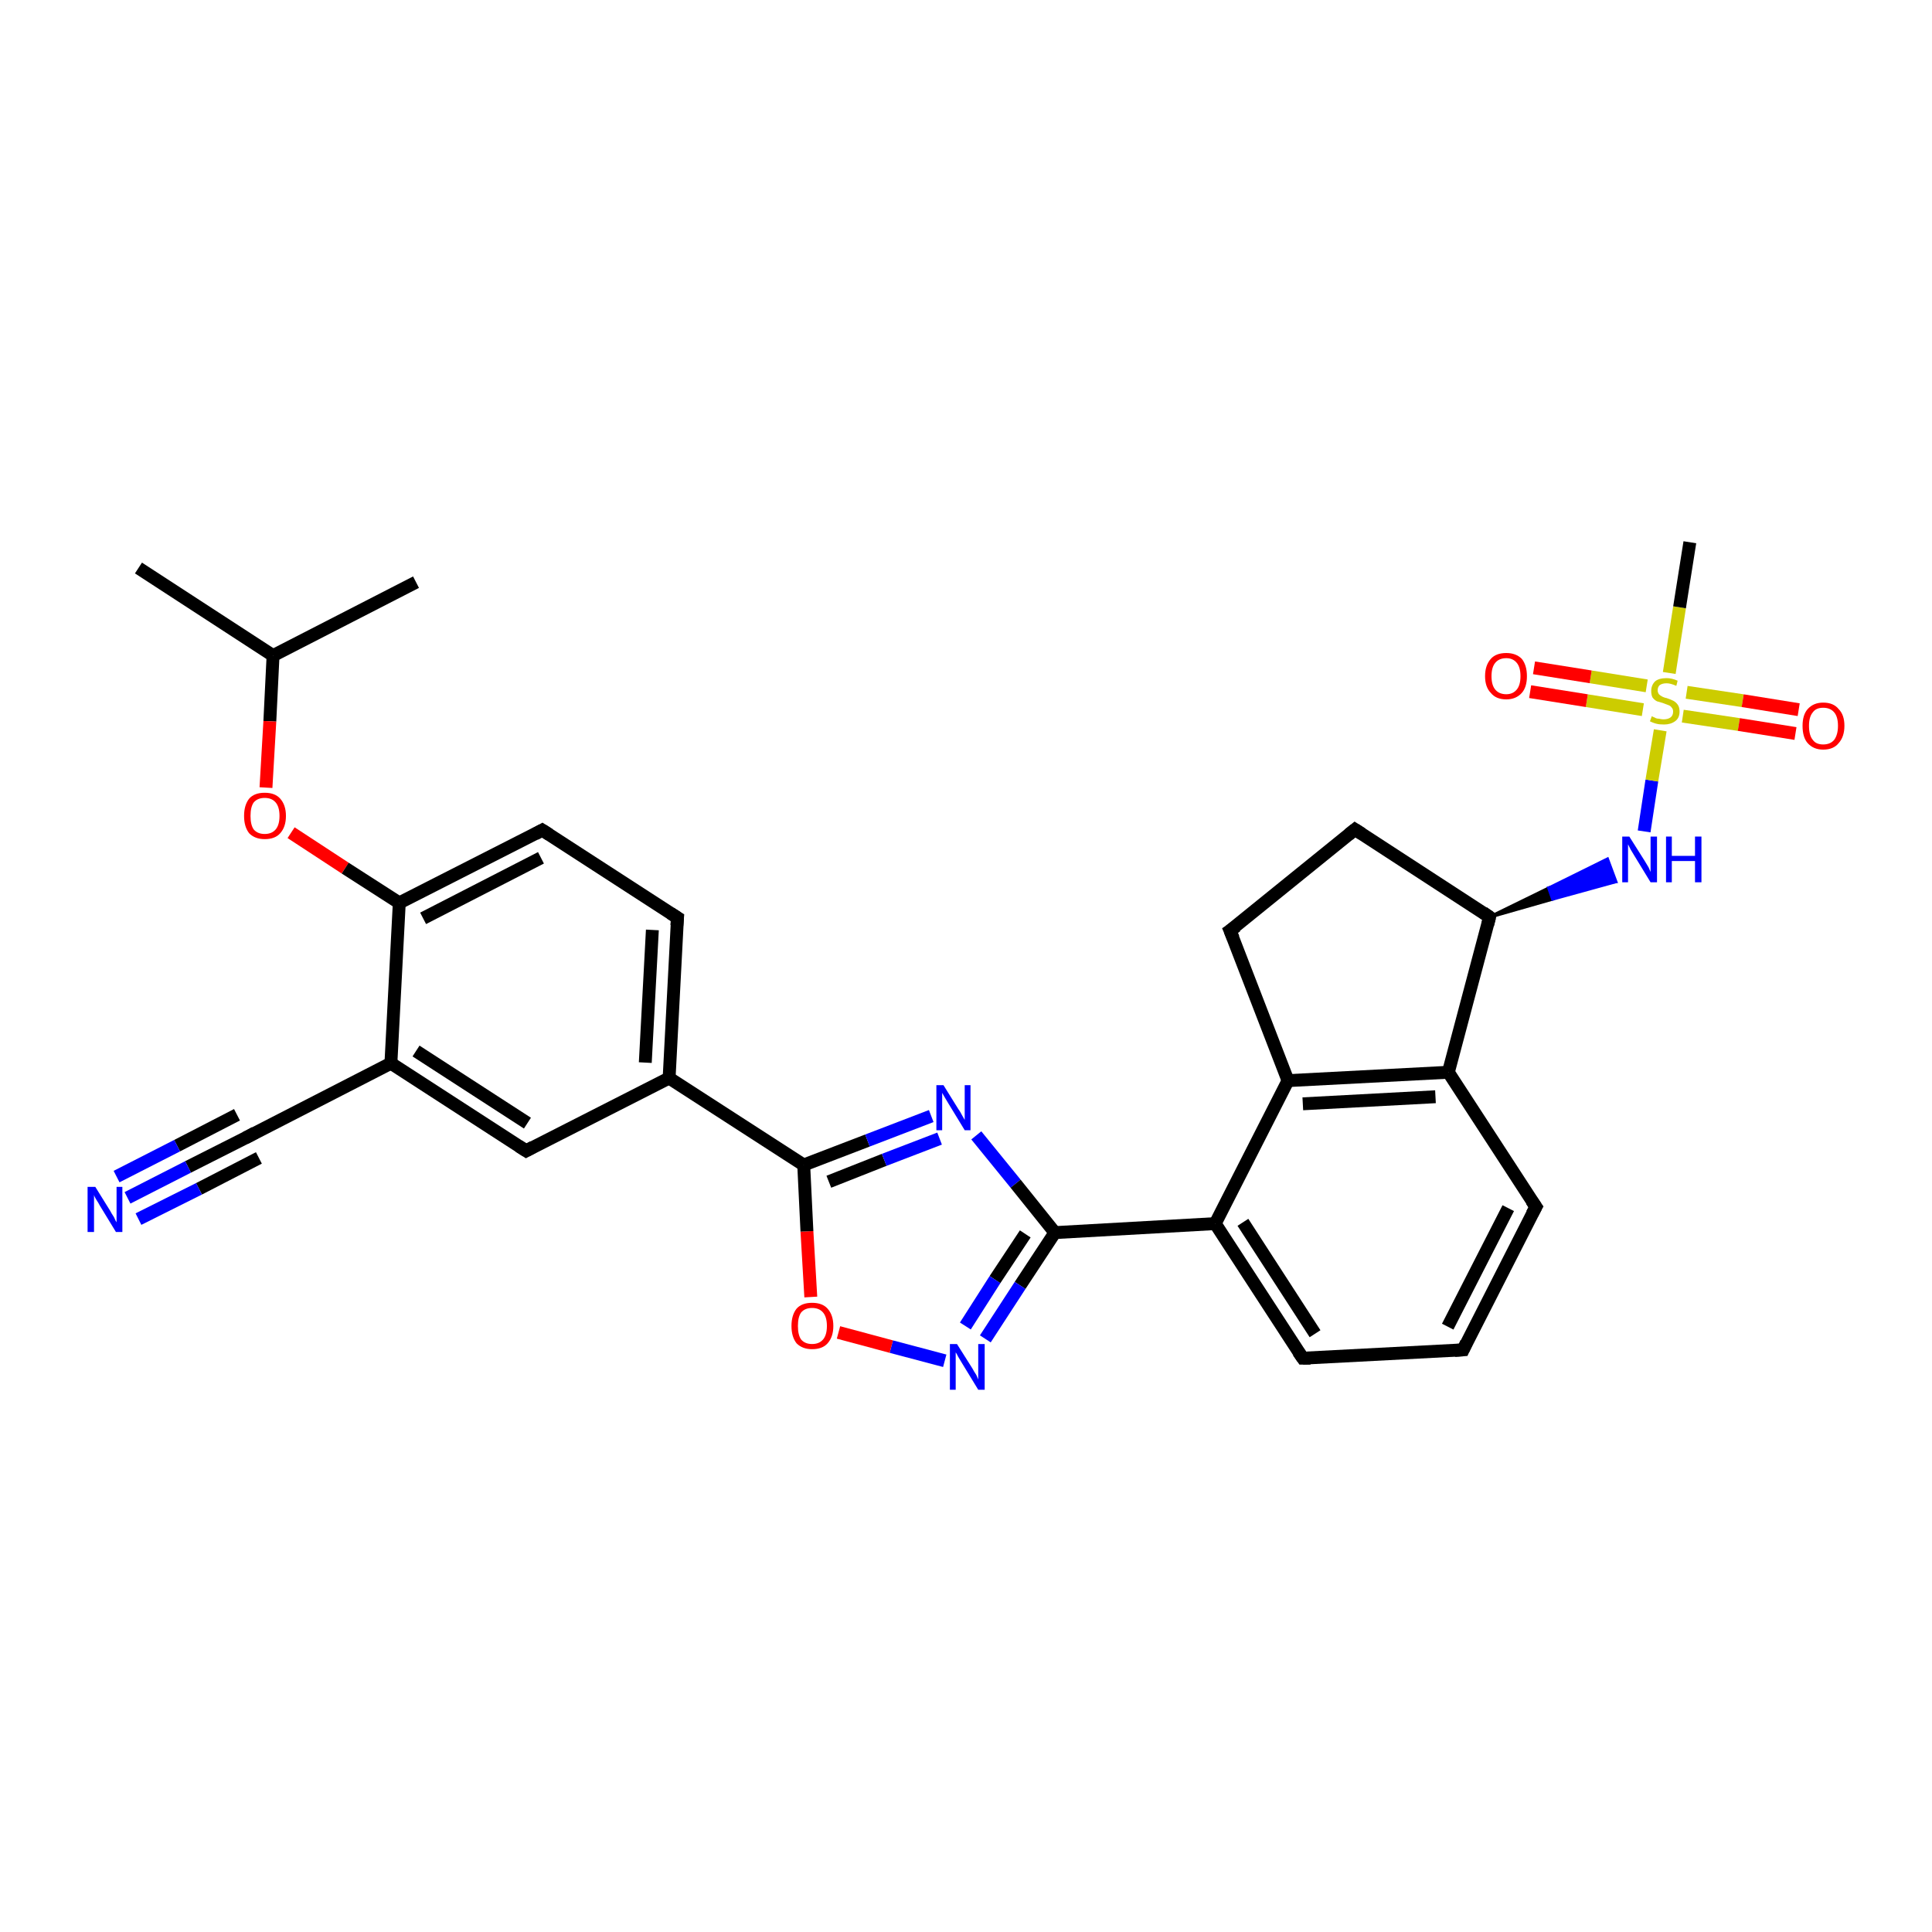 <?xml version='1.0' encoding='iso-8859-1'?>
<svg version='1.1' baseProfile='full'
              xmlns='http://www.w3.org/2000/svg'
                      xmlns:rdkit='http://www.rdkit.org/xml'
                      xmlns:xlink='http://www.w3.org/1999/xlink'
                  xml:space='preserve'
width='300px' height='300px' viewBox='0 0 300 300'>
<!-- END OF HEADER -->
<rect style='opacity:1.0;fill:#FFFFFF;stroke:none' width='300.0' height='300.0' x='0.0' y='0.0'> </rect>
<path class='bond-0 atom-0 atom-1' d='M 21.5,88.2 L 42.4,101.8' style='fill:none;fill-rule:evenodd;stroke:#000000;stroke-width:2.0px;stroke-linecap:butt;stroke-linejoin:miter;stroke-opacity:1' />
<path class='bond-1 atom-1 atom-2' d='M 42.4,101.8 L 64.6,90.4' style='fill:none;fill-rule:evenodd;stroke:#000000;stroke-width:2.0px;stroke-linecap:butt;stroke-linejoin:miter;stroke-opacity:1' />
<path class='bond-2 atom-1 atom-3' d='M 42.4,101.8 L 41.9,112.0' style='fill:none;fill-rule:evenodd;stroke:#000000;stroke-width:2.0px;stroke-linecap:butt;stroke-linejoin:miter;stroke-opacity:1' />
<path class='bond-2 atom-1 atom-3' d='M 41.9,112.0 L 41.3,122.3' style='fill:none;fill-rule:evenodd;stroke:#FF0000;stroke-width:2.0px;stroke-linecap:butt;stroke-linejoin:miter;stroke-opacity:1' />
<path class='bond-3 atom-3 atom-4' d='M 45.2,129.3 L 53.6,134.8' style='fill:none;fill-rule:evenodd;stroke:#FF0000;stroke-width:2.0px;stroke-linecap:butt;stroke-linejoin:miter;stroke-opacity:1' />
<path class='bond-3 atom-3 atom-4' d='M 53.6,134.8 L 62.0,140.2' style='fill:none;fill-rule:evenodd;stroke:#000000;stroke-width:2.0px;stroke-linecap:butt;stroke-linejoin:miter;stroke-opacity:1' />
<path class='bond-4 atom-4 atom-5' d='M 62.0,140.2 L 84.2,128.9' style='fill:none;fill-rule:evenodd;stroke:#000000;stroke-width:2.0px;stroke-linecap:butt;stroke-linejoin:miter;stroke-opacity:1' />
<path class='bond-4 atom-4 atom-5' d='M 65.7,142.6 L 84.0,133.2' style='fill:none;fill-rule:evenodd;stroke:#000000;stroke-width:2.0px;stroke-linecap:butt;stroke-linejoin:miter;stroke-opacity:1' />
<path class='bond-5 atom-5 atom-6' d='M 84.2,128.9 L 105.2,142.5' style='fill:none;fill-rule:evenodd;stroke:#000000;stroke-width:2.0px;stroke-linecap:butt;stroke-linejoin:miter;stroke-opacity:1' />
<path class='bond-6 atom-6 atom-7' d='M 105.2,142.5 L 103.9,167.4' style='fill:none;fill-rule:evenodd;stroke:#000000;stroke-width:2.0px;stroke-linecap:butt;stroke-linejoin:miter;stroke-opacity:1' />
<path class='bond-6 atom-6 atom-7' d='M 101.3,144.4 L 100.2,165.0' style='fill:none;fill-rule:evenodd;stroke:#000000;stroke-width:2.0px;stroke-linecap:butt;stroke-linejoin:miter;stroke-opacity:1' />
<path class='bond-7 atom-7 atom-8' d='M 103.9,167.4 L 124.8,180.9' style='fill:none;fill-rule:evenodd;stroke:#000000;stroke-width:2.0px;stroke-linecap:butt;stroke-linejoin:miter;stroke-opacity:1' />
<path class='bond-8 atom-8 atom-9' d='M 124.8,180.9 L 134.7,177.1' style='fill:none;fill-rule:evenodd;stroke:#000000;stroke-width:2.0px;stroke-linecap:butt;stroke-linejoin:miter;stroke-opacity:1' />
<path class='bond-8 atom-8 atom-9' d='M 134.7,177.1 L 144.6,173.3' style='fill:none;fill-rule:evenodd;stroke:#0000FF;stroke-width:2.0px;stroke-linecap:butt;stroke-linejoin:miter;stroke-opacity:1' />
<path class='bond-8 atom-8 atom-9' d='M 128.7,183.5 L 137.3,180.1' style='fill:none;fill-rule:evenodd;stroke:#000000;stroke-width:2.0px;stroke-linecap:butt;stroke-linejoin:miter;stroke-opacity:1' />
<path class='bond-8 atom-8 atom-9' d='M 137.3,180.1 L 145.9,176.8' style='fill:none;fill-rule:evenodd;stroke:#0000FF;stroke-width:2.0px;stroke-linecap:butt;stroke-linejoin:miter;stroke-opacity:1' />
<path class='bond-9 atom-9 atom-10' d='M 151.6,176.3 L 157.7,183.8' style='fill:none;fill-rule:evenodd;stroke:#0000FF;stroke-width:2.0px;stroke-linecap:butt;stroke-linejoin:miter;stroke-opacity:1' />
<path class='bond-9 atom-9 atom-10' d='M 157.7,183.8 L 163.8,191.4' style='fill:none;fill-rule:evenodd;stroke:#000000;stroke-width:2.0px;stroke-linecap:butt;stroke-linejoin:miter;stroke-opacity:1' />
<path class='bond-10 atom-10 atom-11' d='M 163.8,191.4 L 188.7,190.0' style='fill:none;fill-rule:evenodd;stroke:#000000;stroke-width:2.0px;stroke-linecap:butt;stroke-linejoin:miter;stroke-opacity:1' />
<path class='bond-11 atom-11 atom-12' d='M 188.7,190.0 L 202.3,210.9' style='fill:none;fill-rule:evenodd;stroke:#000000;stroke-width:2.0px;stroke-linecap:butt;stroke-linejoin:miter;stroke-opacity:1' />
<path class='bond-11 atom-11 atom-12' d='M 193.0,189.8 L 204.2,207.1' style='fill:none;fill-rule:evenodd;stroke:#000000;stroke-width:2.0px;stroke-linecap:butt;stroke-linejoin:miter;stroke-opacity:1' />
<path class='bond-12 atom-12 atom-13' d='M 202.3,210.9 L 227.2,209.6' style='fill:none;fill-rule:evenodd;stroke:#000000;stroke-width:2.0px;stroke-linecap:butt;stroke-linejoin:miter;stroke-opacity:1' />
<path class='bond-13 atom-13 atom-14' d='M 227.2,209.6 L 238.5,187.4' style='fill:none;fill-rule:evenodd;stroke:#000000;stroke-width:2.0px;stroke-linecap:butt;stroke-linejoin:miter;stroke-opacity:1' />
<path class='bond-13 atom-13 atom-14' d='M 224.8,206.0 L 234.2,187.6' style='fill:none;fill-rule:evenodd;stroke:#000000;stroke-width:2.0px;stroke-linecap:butt;stroke-linejoin:miter;stroke-opacity:1' />
<path class='bond-14 atom-14 atom-15' d='M 238.5,187.4 L 224.9,166.5' style='fill:none;fill-rule:evenodd;stroke:#000000;stroke-width:2.0px;stroke-linecap:butt;stroke-linejoin:miter;stroke-opacity:1' />
<path class='bond-15 atom-15 atom-16' d='M 224.9,166.5 L 200.0,167.8' style='fill:none;fill-rule:evenodd;stroke:#000000;stroke-width:2.0px;stroke-linecap:butt;stroke-linejoin:miter;stroke-opacity:1' />
<path class='bond-15 atom-15 atom-16' d='M 222.9,170.3 L 202.3,171.4' style='fill:none;fill-rule:evenodd;stroke:#000000;stroke-width:2.0px;stroke-linecap:butt;stroke-linejoin:miter;stroke-opacity:1' />
<path class='bond-16 atom-16 atom-17' d='M 200.0,167.8 L 191.0,144.5' style='fill:none;fill-rule:evenodd;stroke:#000000;stroke-width:2.0px;stroke-linecap:butt;stroke-linejoin:miter;stroke-opacity:1' />
<path class='bond-17 atom-17 atom-18' d='M 191.0,144.5 L 210.4,128.8' style='fill:none;fill-rule:evenodd;stroke:#000000;stroke-width:2.0px;stroke-linecap:butt;stroke-linejoin:miter;stroke-opacity:1' />
<path class='bond-18 atom-18 atom-19' d='M 210.4,128.8 L 231.3,142.4' style='fill:none;fill-rule:evenodd;stroke:#000000;stroke-width:2.0px;stroke-linecap:butt;stroke-linejoin:miter;stroke-opacity:1' />
<path class='bond-19 atom-19 atom-20' d='M 231.3,142.4 L 240.5,137.9 L 241.1,139.6 Z' style='fill:#000000;fill-rule:evenodd;fill-opacity:1;stroke:#000000;stroke-width:0.5px;stroke-linecap:butt;stroke-linejoin:miter;stroke-opacity:1;' />
<path class='bond-19 atom-19 atom-20' d='M 240.5,137.9 L 250.9,136.9 L 249.6,133.4 Z' style='fill:#0000FF;fill-rule:evenodd;fill-opacity:1;stroke:#0000FF;stroke-width:0.5px;stroke-linecap:butt;stroke-linejoin:miter;stroke-opacity:1;' />
<path class='bond-19 atom-19 atom-20' d='M 240.5,137.9 L 241.1,139.6 L 250.9,136.9 Z' style='fill:#0000FF;fill-rule:evenodd;fill-opacity:1;stroke:#0000FF;stroke-width:0.5px;stroke-linecap:butt;stroke-linejoin:miter;stroke-opacity:1;' />
<path class='bond-20 atom-20 atom-21' d='M 255.3,129.1 L 256.5,121.2' style='fill:none;fill-rule:evenodd;stroke:#0000FF;stroke-width:2.0px;stroke-linecap:butt;stroke-linejoin:miter;stroke-opacity:1' />
<path class='bond-20 atom-20 atom-21' d='M 256.5,121.2 L 257.8,113.4' style='fill:none;fill-rule:evenodd;stroke:#CCCC00;stroke-width:2.0px;stroke-linecap:butt;stroke-linejoin:miter;stroke-opacity:1' />
<path class='bond-21 atom-21 atom-22' d='M 259.2,104.5 L 260.8,94.3' style='fill:none;fill-rule:evenodd;stroke:#CCCC00;stroke-width:2.0px;stroke-linecap:butt;stroke-linejoin:miter;stroke-opacity:1' />
<path class='bond-21 atom-21 atom-22' d='M 260.8,94.3 L 262.4,84.2' style='fill:none;fill-rule:evenodd;stroke:#000000;stroke-width:2.0px;stroke-linecap:butt;stroke-linejoin:miter;stroke-opacity:1' />
<path class='bond-22 atom-21 atom-23' d='M 255.7,106.5 L 247.0,105.1' style='fill:none;fill-rule:evenodd;stroke:#CCCC00;stroke-width:2.0px;stroke-linecap:butt;stroke-linejoin:miter;stroke-opacity:1' />
<path class='bond-22 atom-21 atom-23' d='M 247.0,105.1 L 238.2,103.7' style='fill:none;fill-rule:evenodd;stroke:#FF0000;stroke-width:2.0px;stroke-linecap:butt;stroke-linejoin:miter;stroke-opacity:1' />
<path class='bond-22 atom-21 atom-23' d='M 255.1,110.2 L 246.4,108.8' style='fill:none;fill-rule:evenodd;stroke:#CCCC00;stroke-width:2.0px;stroke-linecap:butt;stroke-linejoin:miter;stroke-opacity:1' />
<path class='bond-22 atom-21 atom-23' d='M 246.4,108.8 L 237.6,107.4' style='fill:none;fill-rule:evenodd;stroke:#FF0000;stroke-width:2.0px;stroke-linecap:butt;stroke-linejoin:miter;stroke-opacity:1' />
<path class='bond-23 atom-21 atom-24' d='M 261.3,111.2 L 270.0,112.5' style='fill:none;fill-rule:evenodd;stroke:#CCCC00;stroke-width:2.0px;stroke-linecap:butt;stroke-linejoin:miter;stroke-opacity:1' />
<path class='bond-23 atom-21 atom-24' d='M 270.0,112.5 L 278.8,113.9' style='fill:none;fill-rule:evenodd;stroke:#FF0000;stroke-width:2.0px;stroke-linecap:butt;stroke-linejoin:miter;stroke-opacity:1' />
<path class='bond-23 atom-21 atom-24' d='M 261.9,107.5 L 270.6,108.8' style='fill:none;fill-rule:evenodd;stroke:#CCCC00;stroke-width:2.0px;stroke-linecap:butt;stroke-linejoin:miter;stroke-opacity:1' />
<path class='bond-23 atom-21 atom-24' d='M 270.6,108.8 L 279.3,110.2' style='fill:none;fill-rule:evenodd;stroke:#FF0000;stroke-width:2.0px;stroke-linecap:butt;stroke-linejoin:miter;stroke-opacity:1' />
<path class='bond-24 atom-10 atom-25' d='M 163.8,191.4 L 158.4,199.6' style='fill:none;fill-rule:evenodd;stroke:#000000;stroke-width:2.0px;stroke-linecap:butt;stroke-linejoin:miter;stroke-opacity:1' />
<path class='bond-24 atom-10 atom-25' d='M 158.4,199.6 L 153.0,207.9' style='fill:none;fill-rule:evenodd;stroke:#0000FF;stroke-width:2.0px;stroke-linecap:butt;stroke-linejoin:miter;stroke-opacity:1' />
<path class='bond-24 atom-10 atom-25' d='M 159.2,191.6 L 154.5,198.7' style='fill:none;fill-rule:evenodd;stroke:#000000;stroke-width:2.0px;stroke-linecap:butt;stroke-linejoin:miter;stroke-opacity:1' />
<path class='bond-24 atom-10 atom-25' d='M 154.5,198.7 L 149.9,205.9' style='fill:none;fill-rule:evenodd;stroke:#0000FF;stroke-width:2.0px;stroke-linecap:butt;stroke-linejoin:miter;stroke-opacity:1' />
<path class='bond-25 atom-25 atom-26' d='M 146.7,211.3 L 138.4,209.1' style='fill:none;fill-rule:evenodd;stroke:#0000FF;stroke-width:2.0px;stroke-linecap:butt;stroke-linejoin:miter;stroke-opacity:1' />
<path class='bond-25 atom-25 atom-26' d='M 138.4,209.1 L 130.2,206.9' style='fill:none;fill-rule:evenodd;stroke:#FF0000;stroke-width:2.0px;stroke-linecap:butt;stroke-linejoin:miter;stroke-opacity:1' />
<path class='bond-26 atom-7 atom-27' d='M 103.9,167.4 L 81.7,178.7' style='fill:none;fill-rule:evenodd;stroke:#000000;stroke-width:2.0px;stroke-linecap:butt;stroke-linejoin:miter;stroke-opacity:1' />
<path class='bond-27 atom-27 atom-28' d='M 81.7,178.7 L 60.7,165.1' style='fill:none;fill-rule:evenodd;stroke:#000000;stroke-width:2.0px;stroke-linecap:butt;stroke-linejoin:miter;stroke-opacity:1' />
<path class='bond-27 atom-27 atom-28' d='M 81.9,174.4 L 64.6,163.2' style='fill:none;fill-rule:evenodd;stroke:#000000;stroke-width:2.0px;stroke-linecap:butt;stroke-linejoin:miter;stroke-opacity:1' />
<path class='bond-28 atom-28 atom-29' d='M 60.7,165.1 L 38.5,176.5' style='fill:none;fill-rule:evenodd;stroke:#000000;stroke-width:2.0px;stroke-linecap:butt;stroke-linejoin:miter;stroke-opacity:1' />
<path class='bond-29 atom-29 atom-30' d='M 38.5,176.5 L 29.2,181.2' style='fill:none;fill-rule:evenodd;stroke:#000000;stroke-width:2.0px;stroke-linecap:butt;stroke-linejoin:miter;stroke-opacity:1' />
<path class='bond-29 atom-29 atom-30' d='M 29.2,181.2 L 19.8,186.0' style='fill:none;fill-rule:evenodd;stroke:#0000FF;stroke-width:2.0px;stroke-linecap:butt;stroke-linejoin:miter;stroke-opacity:1' />
<path class='bond-29 atom-29 atom-30' d='M 40.2,179.8 L 30.9,184.6' style='fill:none;fill-rule:evenodd;stroke:#000000;stroke-width:2.0px;stroke-linecap:butt;stroke-linejoin:miter;stroke-opacity:1' />
<path class='bond-29 atom-29 atom-30' d='M 30.9,184.6 L 21.5,189.3' style='fill:none;fill-rule:evenodd;stroke:#0000FF;stroke-width:2.0px;stroke-linecap:butt;stroke-linejoin:miter;stroke-opacity:1' />
<path class='bond-29 atom-29 atom-30' d='M 36.8,173.1 L 27.5,177.9' style='fill:none;fill-rule:evenodd;stroke:#000000;stroke-width:2.0px;stroke-linecap:butt;stroke-linejoin:miter;stroke-opacity:1' />
<path class='bond-29 atom-29 atom-30' d='M 27.5,177.9 L 18.1,182.7' style='fill:none;fill-rule:evenodd;stroke:#0000FF;stroke-width:2.0px;stroke-linecap:butt;stroke-linejoin:miter;stroke-opacity:1' />
<path class='bond-30 atom-28 atom-4' d='M 60.7,165.1 L 62.0,140.2' style='fill:none;fill-rule:evenodd;stroke:#000000;stroke-width:2.0px;stroke-linecap:butt;stroke-linejoin:miter;stroke-opacity:1' />
<path class='bond-31 atom-26 atom-8' d='M 125.9,201.4 L 125.3,191.2' style='fill:none;fill-rule:evenodd;stroke:#FF0000;stroke-width:2.0px;stroke-linecap:butt;stroke-linejoin:miter;stroke-opacity:1' />
<path class='bond-31 atom-26 atom-8' d='M 125.3,191.2 L 124.8,180.9' style='fill:none;fill-rule:evenodd;stroke:#000000;stroke-width:2.0px;stroke-linecap:butt;stroke-linejoin:miter;stroke-opacity:1' />
<path class='bond-32 atom-16 atom-11' d='M 200.0,167.8 L 188.7,190.0' style='fill:none;fill-rule:evenodd;stroke:#000000;stroke-width:2.0px;stroke-linecap:butt;stroke-linejoin:miter;stroke-opacity:1' />
<path class='bond-33 atom-19 atom-15' d='M 231.3,142.4 L 224.9,166.5' style='fill:none;fill-rule:evenodd;stroke:#000000;stroke-width:2.0px;stroke-linecap:butt;stroke-linejoin:miter;stroke-opacity:1' />
<path d='M 83.1,129.5 L 84.2,128.9 L 85.3,129.6' style='fill:none;stroke:#000000;stroke-width:2.0px;stroke-linecap:butt;stroke-linejoin:miter;stroke-opacity:1;' />
<path d='M 104.1,141.8 L 105.2,142.5 L 105.1,143.7' style='fill:none;stroke:#000000;stroke-width:2.0px;stroke-linecap:butt;stroke-linejoin:miter;stroke-opacity:1;' />
<path d='M 201.6,209.9 L 202.3,210.9 L 203.5,210.9' style='fill:none;stroke:#000000;stroke-width:2.0px;stroke-linecap:butt;stroke-linejoin:miter;stroke-opacity:1;' />
<path d='M 225.9,209.7 L 227.2,209.6 L 227.7,208.5' style='fill:none;stroke:#000000;stroke-width:2.0px;stroke-linecap:butt;stroke-linejoin:miter;stroke-opacity:1;' />
<path d='M 237.9,188.5 L 238.5,187.4 L 237.8,186.4' style='fill:none;stroke:#000000;stroke-width:2.0px;stroke-linecap:butt;stroke-linejoin:miter;stroke-opacity:1;' />
<path d='M 191.5,145.7 L 191.0,144.5 L 192.0,143.8' style='fill:none;stroke:#000000;stroke-width:2.0px;stroke-linecap:butt;stroke-linejoin:miter;stroke-opacity:1;' />
<path d='M 209.4,129.6 L 210.4,128.8 L 211.5,129.5' style='fill:none;stroke:#000000;stroke-width:2.0px;stroke-linecap:butt;stroke-linejoin:miter;stroke-opacity:1;' />
<path d='M 230.3,141.7 L 231.3,142.4 L 231.0,143.6' style='fill:none;stroke:#000000;stroke-width:2.0px;stroke-linecap:butt;stroke-linejoin:miter;stroke-opacity:1;' />
<path d='M 82.8,178.1 L 81.7,178.7 L 80.6,178.0' style='fill:none;stroke:#000000;stroke-width:2.0px;stroke-linecap:butt;stroke-linejoin:miter;stroke-opacity:1;' />
<path d='M 39.6,175.9 L 38.5,176.5 L 38.1,176.7' style='fill:none;stroke:#000000;stroke-width:2.0px;stroke-linecap:butt;stroke-linejoin:miter;stroke-opacity:1;' />
<path class='atom-3' d='M 37.9 126.7
Q 37.9 125.0, 38.7 124.0
Q 39.5 123.1, 41.1 123.1
Q 42.7 123.1, 43.5 124.0
Q 44.4 125.0, 44.4 126.7
Q 44.4 128.4, 43.5 129.4
Q 42.7 130.3, 41.1 130.3
Q 39.6 130.3, 38.7 129.4
Q 37.9 128.4, 37.9 126.7
M 41.1 129.5
Q 42.2 129.5, 42.8 128.8
Q 43.4 128.1, 43.4 126.7
Q 43.4 125.3, 42.8 124.6
Q 42.2 123.9, 41.1 123.9
Q 40.0 123.9, 39.4 124.6
Q 38.9 125.3, 38.9 126.7
Q 38.9 128.1, 39.4 128.8
Q 40.0 129.5, 41.1 129.5
' fill='#FF0000'/>
<path class='atom-9' d='M 146.5 168.5
L 148.8 172.2
Q 149.1 172.6, 149.4 173.2
Q 149.8 173.9, 149.8 173.9
L 149.8 168.5
L 150.7 168.5
L 150.7 175.5
L 149.8 175.5
L 147.3 171.4
Q 147.0 170.9, 146.7 170.4
Q 146.4 169.9, 146.3 169.7
L 146.3 175.5
L 145.4 175.5
L 145.4 168.5
L 146.5 168.5
' fill='#0000FF'/>
<path class='atom-20' d='M 253.0 129.9
L 255.4 133.7
Q 255.6 134.0, 256.0 134.7
Q 256.3 135.4, 256.3 135.4
L 256.3 129.9
L 257.3 129.9
L 257.3 137.0
L 256.3 137.0
L 253.8 132.9
Q 253.5 132.4, 253.2 131.9
Q 252.9 131.3, 252.8 131.1
L 252.8 137.0
L 251.9 137.0
L 251.9 129.9
L 253.0 129.9
' fill='#0000FF'/>
<path class='atom-20' d='M 258.7 129.9
L 259.6 129.9
L 259.6 132.9
L 263.2 132.9
L 263.2 129.9
L 264.2 129.9
L 264.2 137.0
L 263.2 137.0
L 263.2 133.7
L 259.6 133.7
L 259.6 137.0
L 258.7 137.0
L 258.7 129.9
' fill='#0000FF'/>
<path class='atom-21' d='M 256.5 111.2
Q 256.6 111.3, 256.9 111.4
Q 257.2 111.6, 257.6 111.6
Q 258.0 111.7, 258.3 111.7
Q 259.0 111.7, 259.4 111.4
Q 259.8 111.1, 259.8 110.5
Q 259.8 110.1, 259.6 109.9
Q 259.4 109.6, 259.1 109.5
Q 258.8 109.4, 258.3 109.2
Q 257.7 109.0, 257.3 108.9
Q 256.9 108.7, 256.6 108.3
Q 256.4 107.9, 256.4 107.3
Q 256.4 106.4, 257.0 105.8
Q 257.6 105.3, 258.8 105.3
Q 259.6 105.3, 260.5 105.7
L 260.3 106.5
Q 259.4 106.1, 258.8 106.1
Q 258.1 106.1, 257.7 106.4
Q 257.4 106.7, 257.4 107.2
Q 257.4 107.5, 257.6 107.8
Q 257.8 108.0, 258.0 108.1
Q 258.3 108.3, 258.8 108.4
Q 259.4 108.6, 259.8 108.8
Q 260.2 109.0, 260.5 109.4
Q 260.8 109.8, 260.8 110.5
Q 260.8 111.5, 260.1 112.0
Q 259.4 112.5, 258.4 112.5
Q 257.7 112.5, 257.3 112.4
Q 256.8 112.3, 256.2 112.0
L 256.5 111.2
' fill='#CCCC00'/>
<path class='atom-23' d='M 230.6 105.0
Q 230.6 103.3, 231.5 102.3
Q 232.3 101.4, 233.9 101.4
Q 235.4 101.4, 236.3 102.3
Q 237.1 103.3, 237.1 105.0
Q 237.1 106.7, 236.3 107.6
Q 235.4 108.6, 233.9 108.6
Q 232.3 108.6, 231.5 107.6
Q 230.6 106.7, 230.6 105.0
M 233.9 107.8
Q 234.9 107.8, 235.5 107.1
Q 236.1 106.4, 236.1 105.0
Q 236.1 103.6, 235.5 102.9
Q 234.9 102.2, 233.9 102.2
Q 232.8 102.2, 232.2 102.9
Q 231.6 103.6, 231.6 105.0
Q 231.6 106.4, 232.2 107.1
Q 232.8 107.8, 233.9 107.8
' fill='#FF0000'/>
<path class='atom-24' d='M 279.9 112.7
Q 279.9 111.0, 280.7 110.1
Q 281.6 109.1, 283.1 109.1
Q 284.7 109.1, 285.5 110.1
Q 286.4 111.0, 286.4 112.7
Q 286.4 114.4, 285.5 115.4
Q 284.7 116.4, 283.1 116.4
Q 281.6 116.4, 280.7 115.4
Q 279.9 114.5, 279.9 112.7
M 283.1 115.6
Q 284.2 115.6, 284.8 114.9
Q 285.4 114.1, 285.4 112.7
Q 285.4 111.3, 284.8 110.6
Q 284.2 109.9, 283.1 109.9
Q 282.0 109.9, 281.5 110.6
Q 280.9 111.3, 280.9 112.7
Q 280.9 114.2, 281.5 114.9
Q 282.0 115.6, 283.1 115.6
' fill='#FF0000'/>
<path class='atom-25' d='M 148.6 208.7
L 151.0 212.5
Q 151.2 212.9, 151.6 213.5
Q 151.9 214.2, 151.9 214.2
L 151.9 208.7
L 152.9 208.7
L 152.9 215.8
L 151.9 215.8
L 149.4 211.7
Q 149.1 211.2, 148.8 210.7
Q 148.5 210.1, 148.4 210.0
L 148.4 215.8
L 147.5 215.8
L 147.5 208.7
L 148.6 208.7
' fill='#0000FF'/>
<path class='atom-26' d='M 122.9 205.9
Q 122.9 204.2, 123.7 203.2
Q 124.5 202.3, 126.1 202.3
Q 127.7 202.3, 128.5 203.2
Q 129.4 204.2, 129.4 205.9
Q 129.4 207.6, 128.5 208.6
Q 127.7 209.5, 126.1 209.5
Q 124.6 209.5, 123.7 208.6
Q 122.9 207.6, 122.9 205.9
M 126.1 208.7
Q 127.2 208.7, 127.8 208.0
Q 128.4 207.3, 128.4 205.9
Q 128.4 204.5, 127.8 203.8
Q 127.2 203.1, 126.1 203.1
Q 125.0 203.1, 124.4 203.8
Q 123.9 204.5, 123.9 205.9
Q 123.9 207.3, 124.4 208.0
Q 125.0 208.7, 126.1 208.7
' fill='#FF0000'/>
<path class='atom-30' d='M 14.8 184.3
L 17.1 188.0
Q 17.3 188.4, 17.7 189.0
Q 18.0 189.7, 18.1 189.8
L 18.1 184.3
L 19.0 184.3
L 19.0 191.3
L 18.0 191.3
L 15.5 187.2
Q 15.3 186.8, 14.9 186.2
Q 14.6 185.7, 14.6 185.5
L 14.6 191.3
L 13.6 191.3
L 13.6 184.3
L 14.8 184.3
' fill='#0000FF'/>
</svg>
